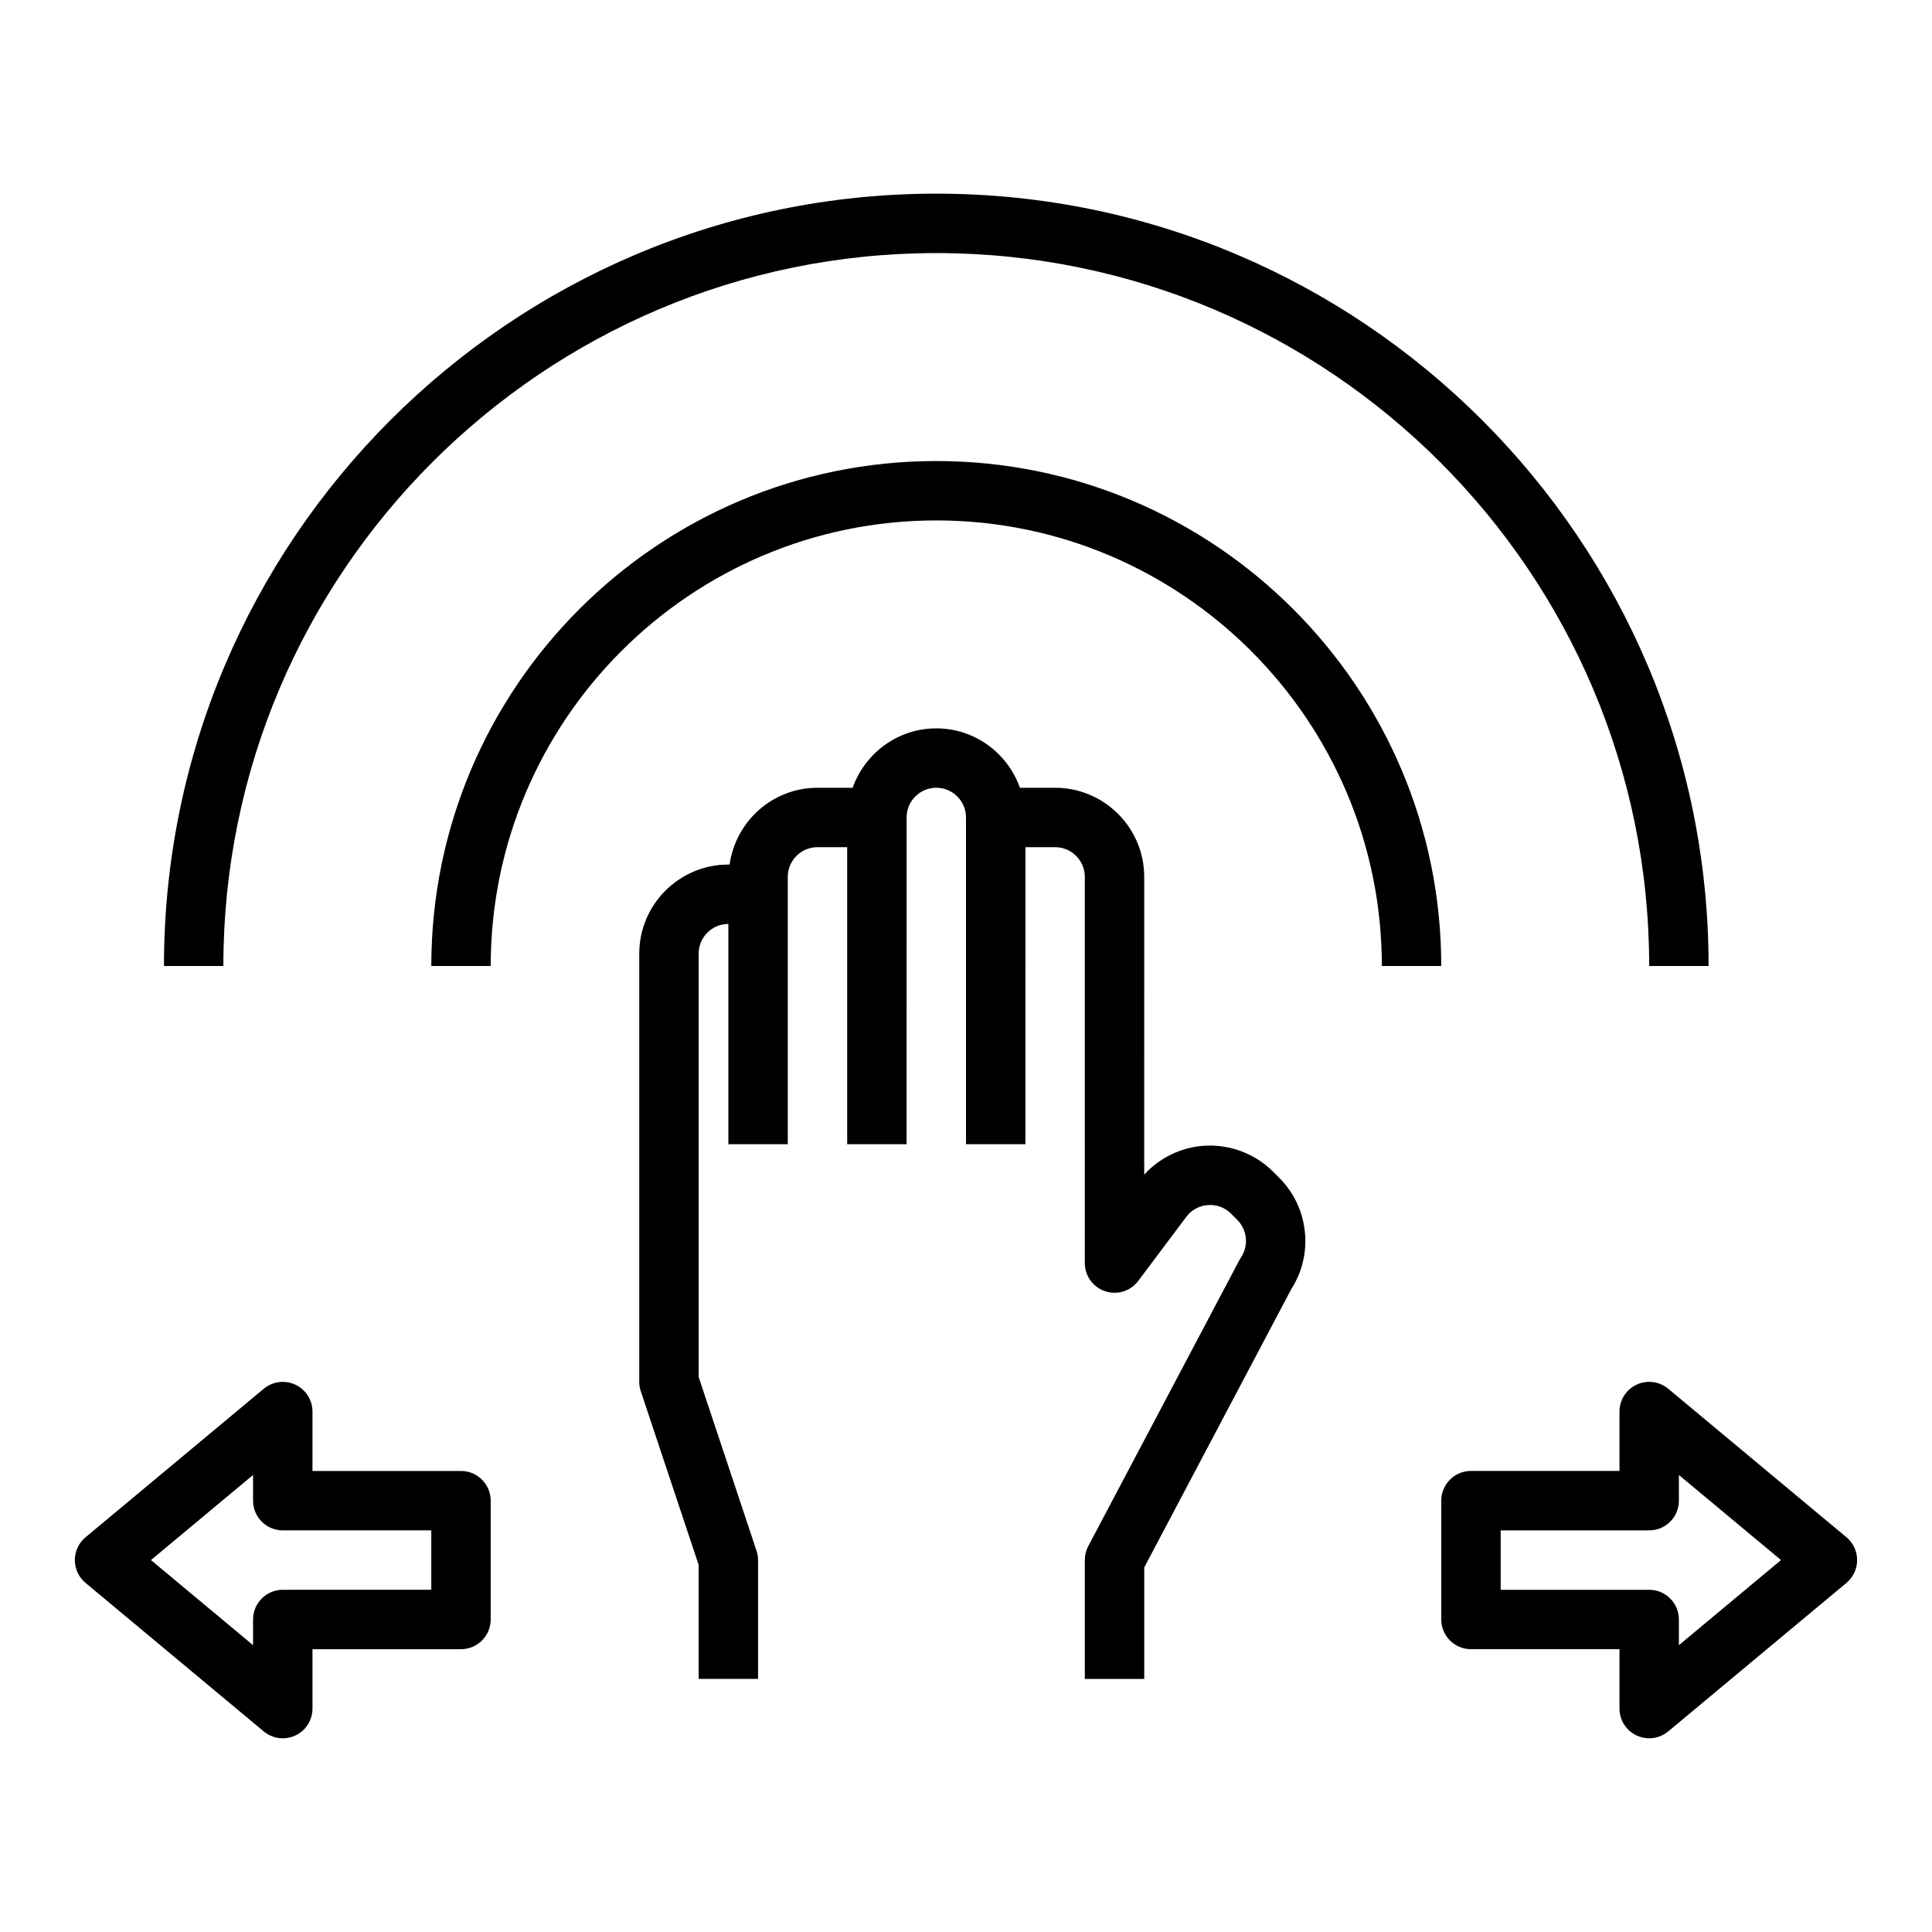 <?xml version="1.0" encoding="UTF-8"?>
<!-- Uploaded to: SVG Repo, www.svgrepo.com, Generator: SVG Repo Mixer Tools -->
<svg fill="#000000" width="800px" height="800px" version="1.1" viewBox="144 144 512 512" xmlns="http://www.w3.org/2000/svg">
 <g>
  <path d="m431.49 478.72c0 3.394 2.164 6.391 5.383 7.469 3.234 1.078 6.754-0.031 8.785-2.746l12.723-16.965c1.395-1.852 3.434-2.961 5.738-3.125 2.332-0.164 4.488 0.652 6.117 2.273l1.66 1.66c2.644 2.644 3.055 6.824 0.984 9.934-0.156 0.219-0.285 0.449-0.41 0.684l-40.078 75.855c-0.59 1.137-0.902 2.398-0.902 3.68v31.488h15.742v-29.535l38.996-73.809c5.945-9.297 4.629-21.602-3.188-29.418l-1.66-1.668c-4.848-4.84-11.617-7.328-18.383-6.856-6.07 0.434-11.699 3.188-15.77 7.644l0.004-78.902c0-13.02-10.598-23.617-23.617-23.617h-9.32c-3.258-9.141-11.918-15.742-22.168-15.742s-18.91 6.606-22.168 15.742h-9.32c-11.902 0-21.672 8.879-23.285 20.34l-0.328 0.004c-13.02 0-23.617 10.598-23.617 23.617v113.48c0 0.844 0.141 1.684 0.41 2.488l15.332 46.02v30.211h15.742v-31.488c0-0.844-0.141-1.684-0.41-2.488l-15.332-46.02v-112.21c0-4.336 3.527-7.871 7.871-7.871l0.004 58.379h15.742v-70.848c0-4.336 3.527-7.871 7.871-7.871h7.871v78.719h15.742l0.004-86.594c0-4.336 3.527-7.871 7.871-7.871s7.871 3.535 7.871 7.871v86.594h15.742l0.004-78.719h7.871c4.344 0 7.871 3.535 7.871 7.871z"/>
  <path d="m633.33 551.39-47.23-39.359c-2.348-1.961-5.629-2.371-8.375-1.086-2.773 1.297-4.543 4.074-4.543 7.129v15.742h-39.359c-4.352 0-7.871 3.527-7.871 7.871v31.488c0 4.344 3.519 7.871 7.871 7.871h39.359v15.742c0 3.055 1.77 5.832 4.535 7.133 1.062 0.5 2.195 0.746 3.336 0.746 1.801 0 3.598-0.621 5.047-1.828l47.23-39.359c1.789-1.496 2.828-3.707 2.828-6.047 0-2.336-1.039-4.547-2.828-6.043zm-44.406 28.598v-6.809c0-4.344-3.519-7.871-7.871-7.871h-39.359v-15.742h39.359c4.352 0 7.871-3.527 7.871-7.871v-6.809l27.066 22.547z"/>
  <path d="m166.66 563.48 47.23 39.359c1.449 1.207 3.246 1.828 5.047 1.828 1.133 0 2.273-0.242 3.336-0.738 2.766-1.301 4.535-4.082 4.535-7.133v-15.742h39.359c4.352 0 7.871-3.527 7.871-7.871v-31.488c0-4.344-3.519-7.871-7.871-7.871h-39.359v-15.742c0-3.055-1.77-5.832-4.535-7.133-2.738-1.273-6.023-0.875-8.375 1.086l-47.23 39.359c-1.797 1.492-2.836 3.703-2.836 6.039 0 2.34 1.039 4.551 2.828 6.047zm44.406-28.598v6.809c0 4.344 3.519 7.871 7.871 7.871h39.359v15.742l-39.359 0.004c-4.352 0-7.871 3.527-7.871 7.871v6.809l-27.062-22.555z"/>
  <path d="m392.12 266.18c-73.793 0-133.82 60.031-133.82 133.82h15.742c0-65.109 52.973-118.08 118.08-118.08s118.08 52.973 118.08 118.08h15.742c0-73.793-60.031-133.82-133.82-133.82z"/>
  <path d="m187.45 400h15.742c0.004-104.17 84.762-188.93 188.93-188.93 104.17 0 188.93 84.758 188.93 188.93h15.742c0.004-112.86-91.809-204.68-204.67-204.68-112.86 0-204.67 91.82-204.67 204.68z"/>
 </g>
</svg>